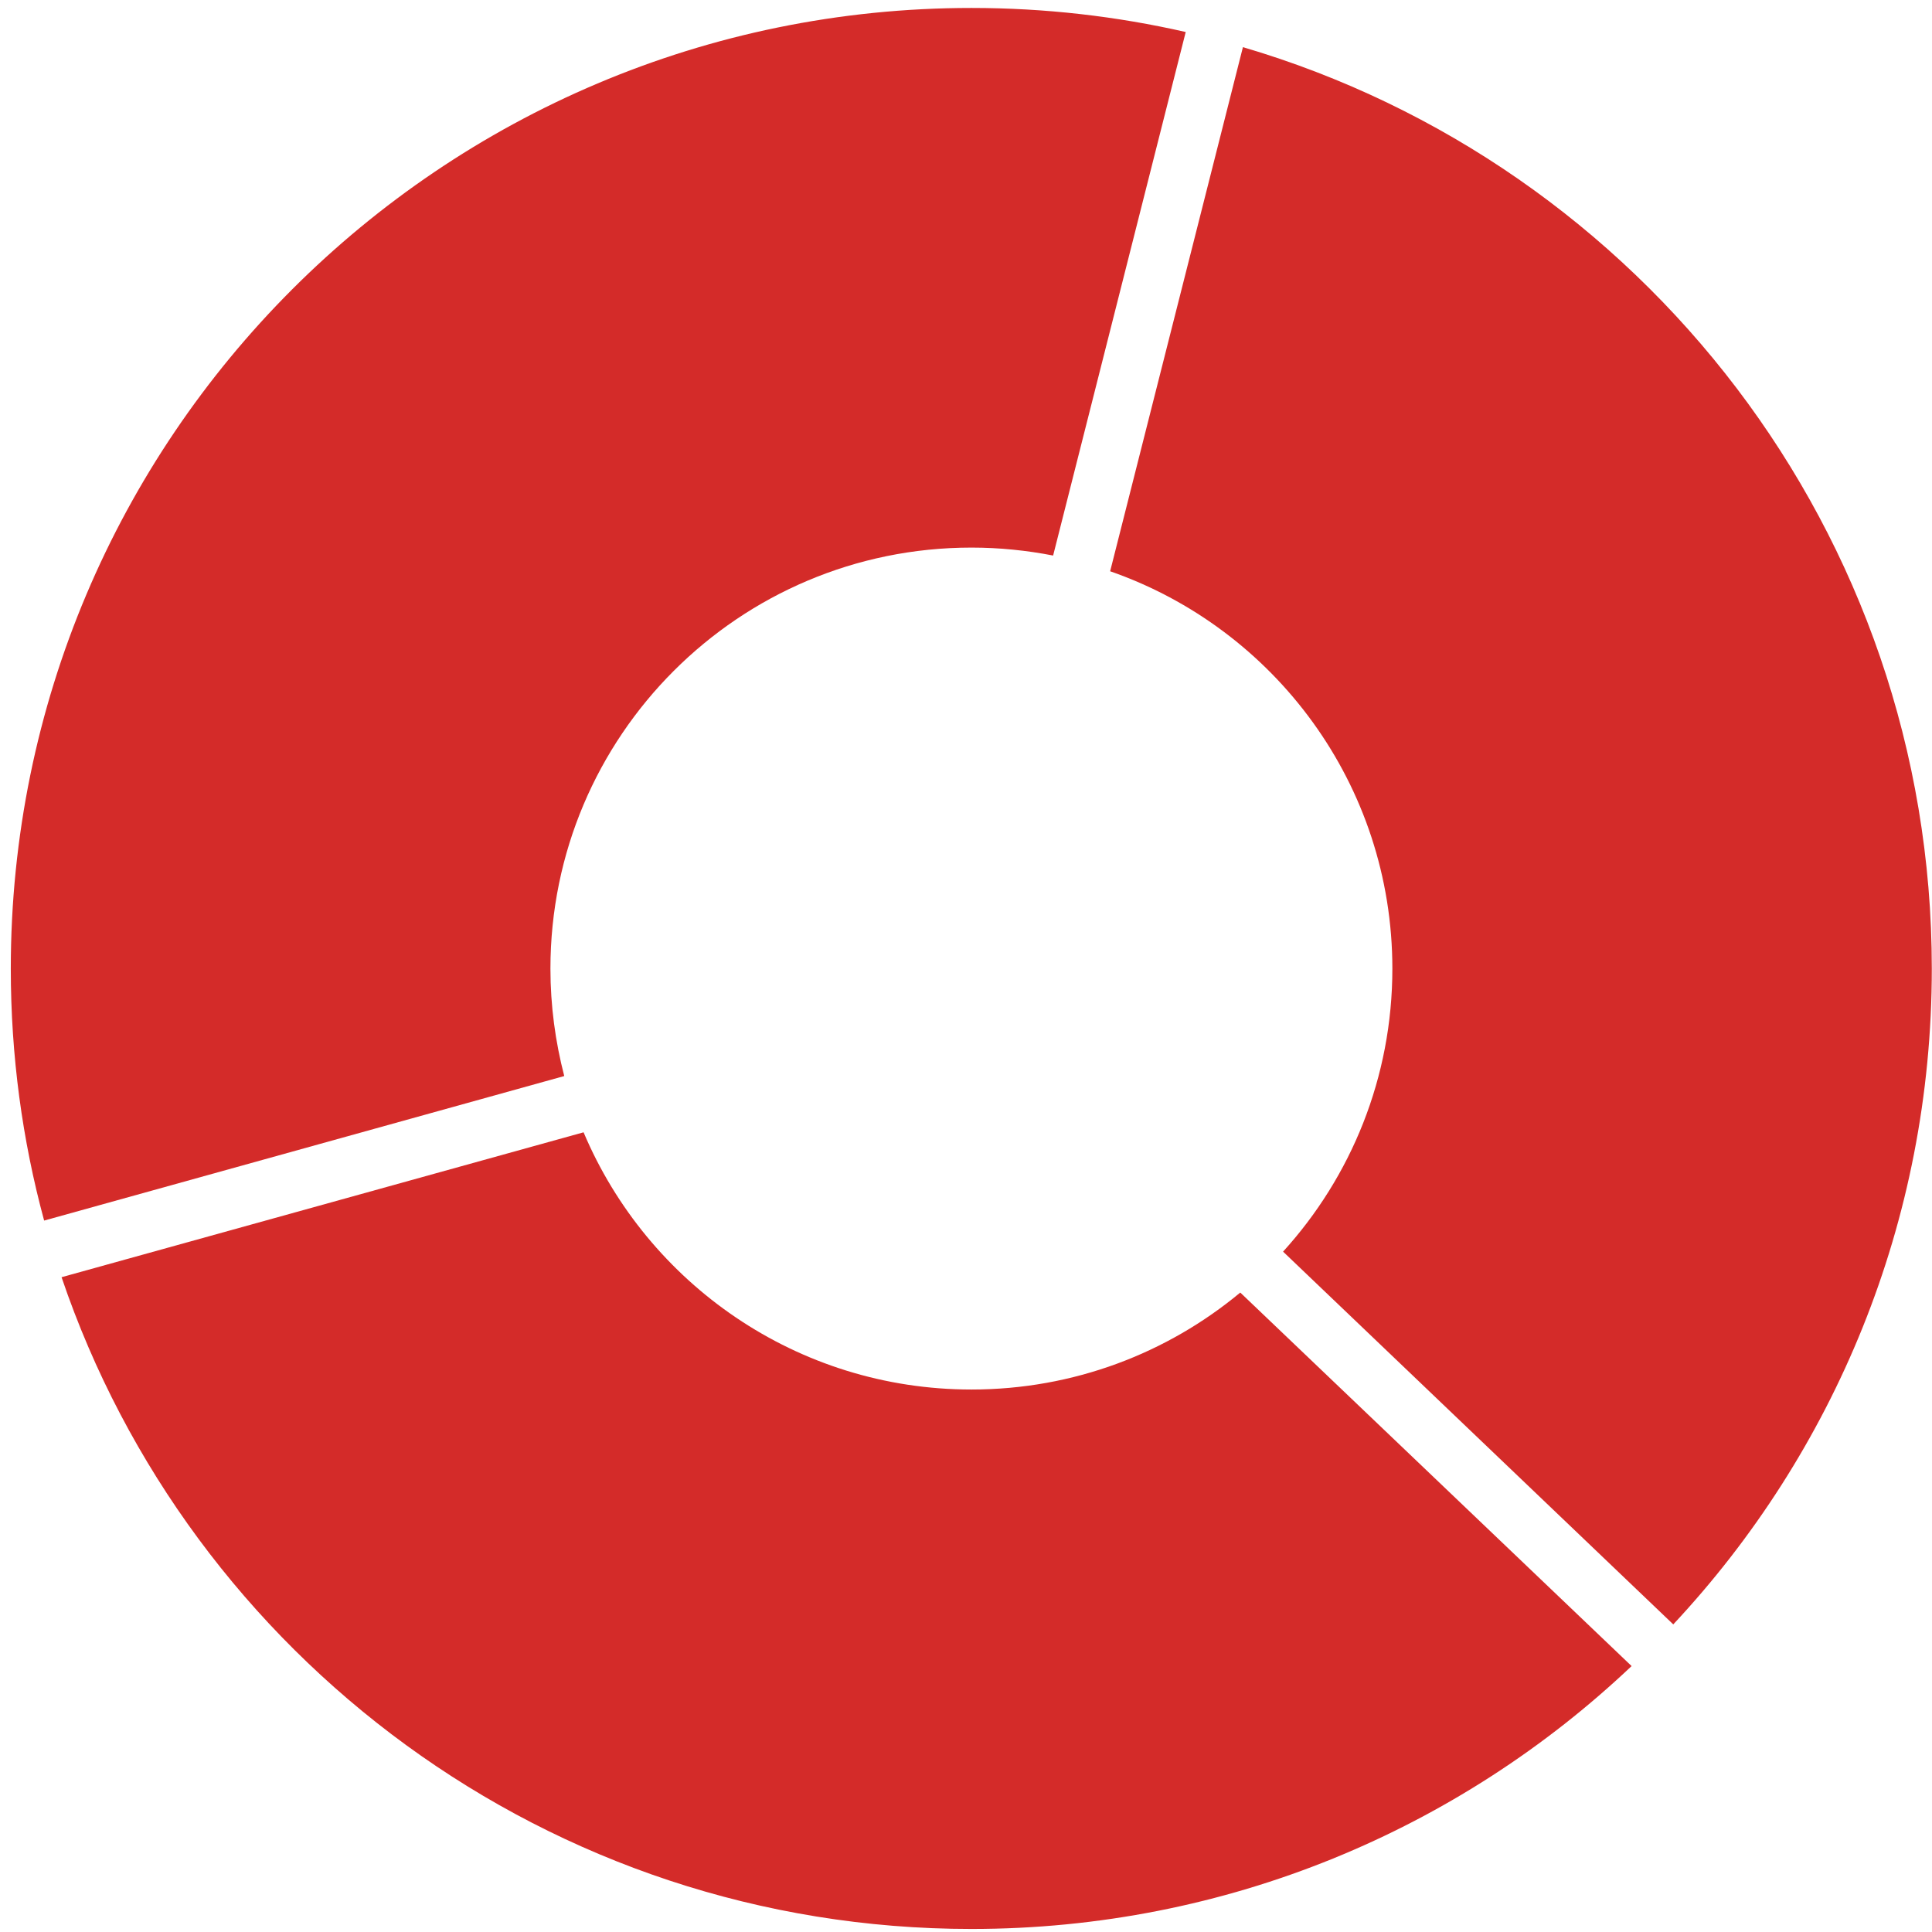 <?xml version="1.0" encoding="utf-8"?>
<!-- Generator: Adobe Illustrator 24.0.0, SVG Export Plug-In . SVG Version: 6.00 Build 0)  -->
<svg version="1.1" id="Markets_xA0_Image_1_" xmlns="http://www.w3.org/2000/svg" xmlns:xlink="http://www.w3.org/1999/xlink"
	 x="0px" y="0px" viewBox="0 0 1020 1020" style="enable-background:new 0 0 1020 1020;" xml:space="preserve">
<style type="text/css">
	.st0{fill:none;}
	.st1{fill:#D42B29;}
</style>
<g>
	<path class="st0" d="M586.2,301.5l-16.7,65.8l-30.3-7.7l16.8-66.3c-14-2.7-28.4-4.2-43.1-4.2c-122.8,0-222.3,99.5-222.3,222.3
		c0,19.6,2.5,38.6,7.3,56.7l65-18.1l8.4,30.2L308,597.8c33.7,79.8,112.7,135.8,204.8,135.8c54,0,103.4-19.2,141.9-51.2l-35.3-33.7
		l21.6-22.6l36.3,34.7c35.8-39.5,57.7-91.9,57.7-149.4C735.1,414.3,672.9,331.8,586.2,301.5z"/>
	<path class="st1" d="M512.9,733.6c-92.1,0-171.1-56-204.8-135.8L32.5,674.3c67.9,200.1,257.3,344.1,480.4,344.1
		c135,0,257.7-52.8,348.5-138.8L654.8,682.4C616.3,714.4,566.8,733.6,512.9,733.6z"/>
	<path class="st1" d="M290.6,511.4c0-122.8,99.5-222.3,222.3-222.3c14.8,0,29.2,1.5,43.1,4.2l70-276.4
		C589.6,8.6,551.8,4.2,512.9,4.2C232.8,4.2,5.7,231.3,5.7,511.4c0,46,6.1,90.6,17.6,133l274.6-76.3C293.2,550,290.6,531,290.6,511.4
		z"/>
	<path class="st1" d="M735.1,511.4c0,57.5-21.8,109.9-57.7,149.4l206,196.8c84.7-90.6,136.5-212.3,136.5-346.2
		c0-230.3-153.5-424.7-363.7-486.5l-70.1,276.7C672.9,331.8,735.1,414.3,735.1,511.4z"/>
</g>
</svg>
